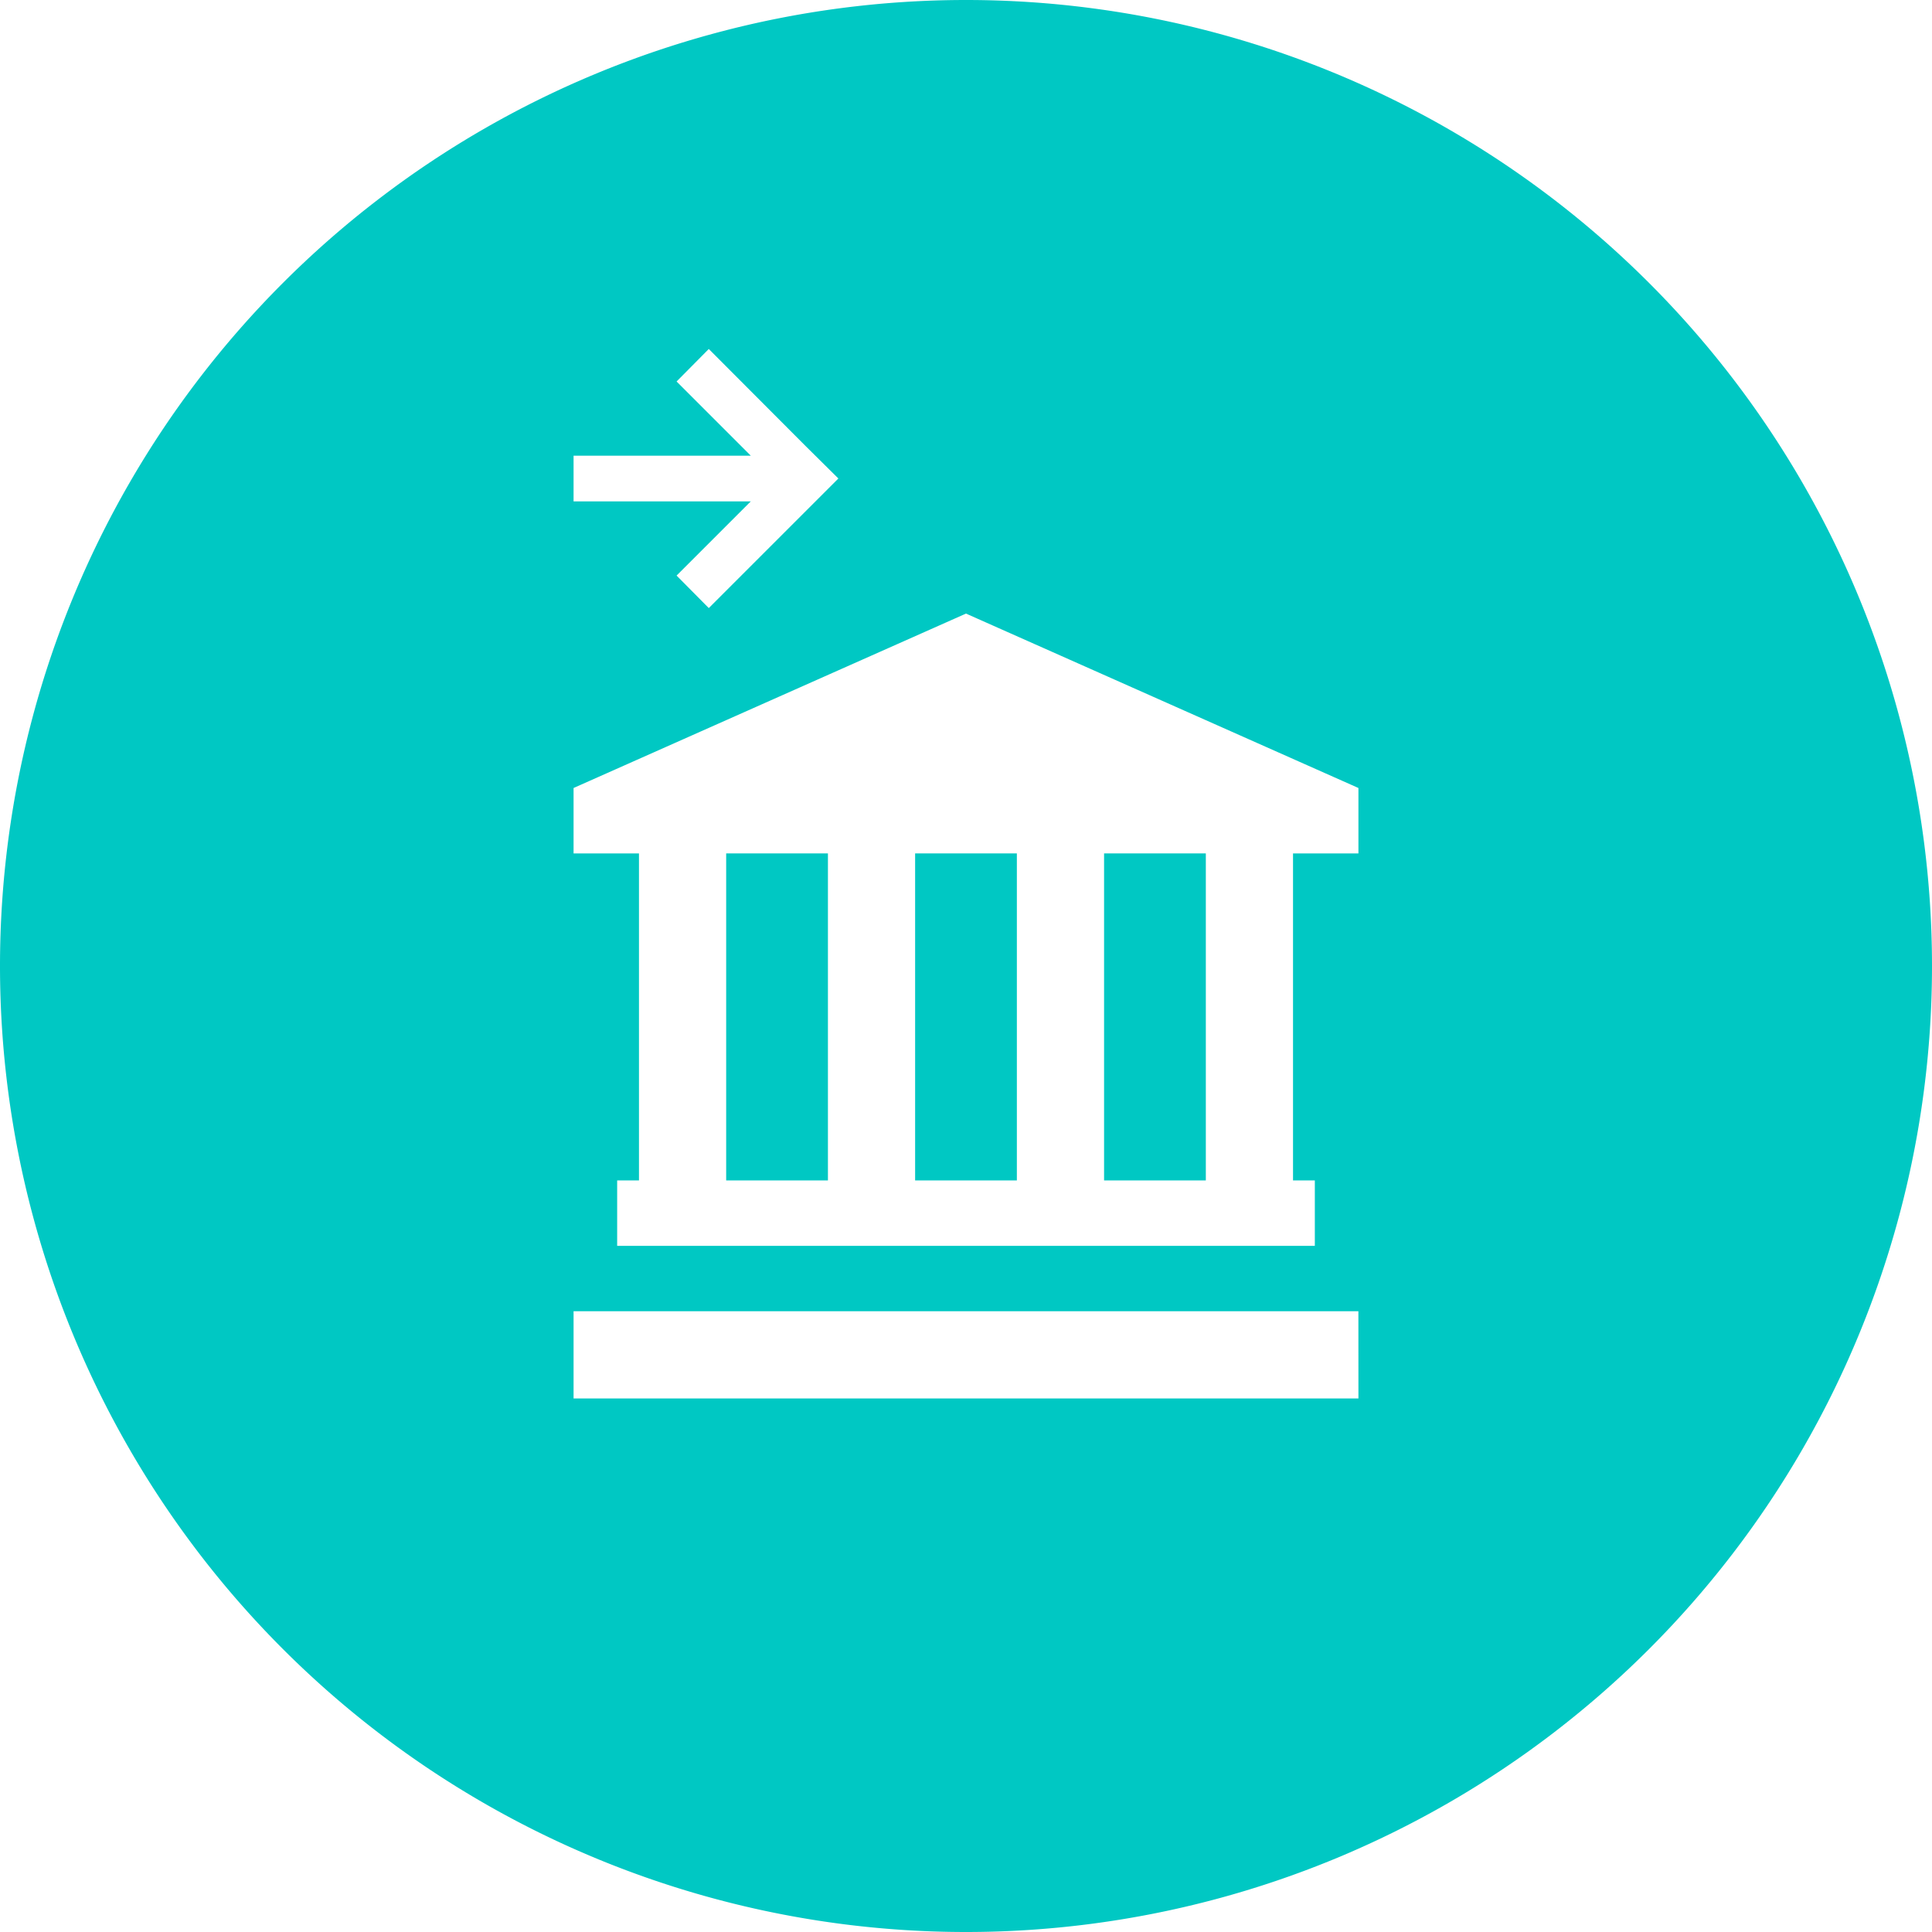 <svg xmlns="http://www.w3.org/2000/svg" xmlns:xlink="http://www.w3.org/1999/xlink" width="90" height="90" viewBox="0 0 90 90">
  <defs>
    <clipPath id="clip-path">
      <rect width="90" height="90" fill="none"/>
    </clipPath>
  </defs>
  <g id="bank_to" data-name="bank to" clip-path="url(#clip-path)">
    <rect id="Rectangle_211" data-name="Rectangle 211" width="4.739" height="15.234" transform="translate(42.63 39.755)" fill="#00c8c3"/>
    <rect id="Rectangle_212" data-name="Rectangle 212" width="4.74" height="15.234" transform="translate(51.432 39.755)" fill="#00c8c3"/>
    <rect id="Rectangle_213" data-name="Rectangle 213" width="4.74" height="15.234" transform="translate(33.828 39.755)" fill="#00c8c3"/>
    <path id="Path_211" data-name="Path 211" d="M-160.579,202.7a45,45,0,0,0-45,45,45,45,0,0,0,45,45,45,45,0,0,0,45-45A45,45,0,0,0-160.579,202.7Zm-18.281,21.227h8.255l-3.456-3.456,1.5-1.514,4.522,4.533,1.515,1.5-6.037,6.036-1.5-1.514,3.456-3.456h-8.255Zm36.562,43.919H-178.86v-4.063H-142.3Zm0-25.391h-3.047v15.234h1.016v3.047h-32.5v-3.047h1.016V242.455h-3.047v-3.047l18.281-8.125,18.281,8.125Z" transform="translate(205.579 -202.7)" fill="#00c8c3"/>
  </g>
</svg>
